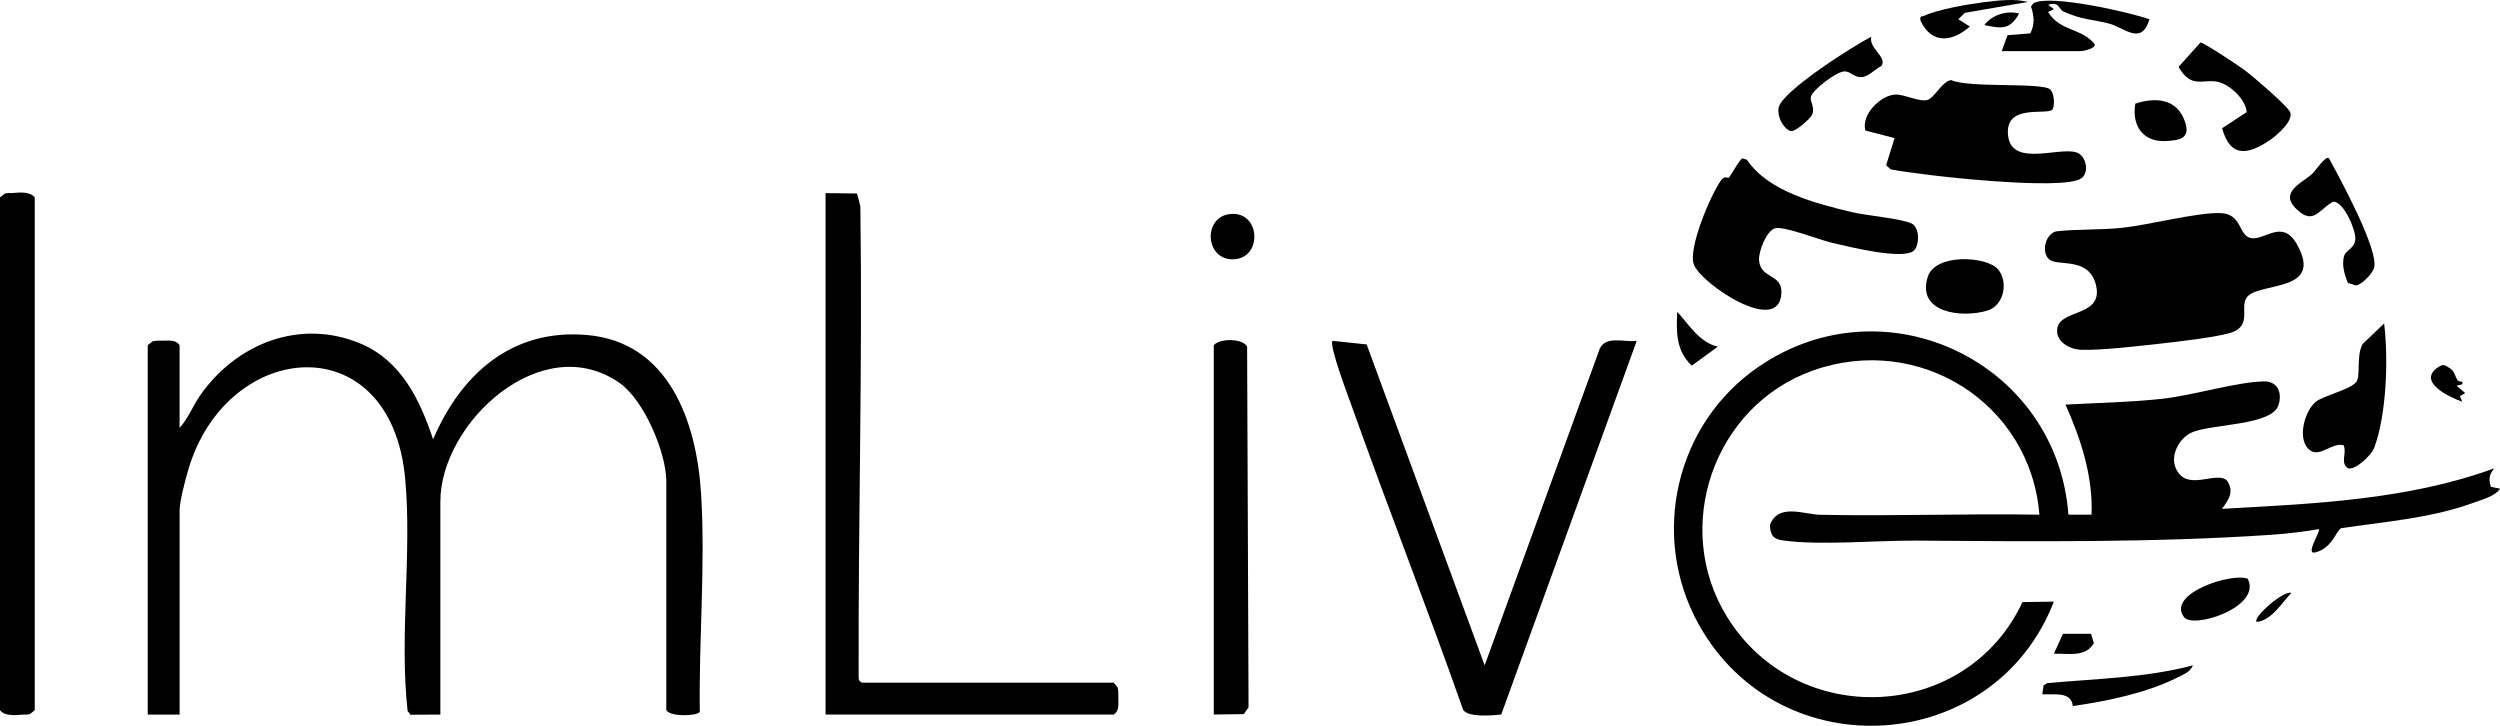 <?xml version="1.0" encoding="UTF-8"?>
<svg id="Capa_2" data-name="Capa 2" xmlns="http://www.w3.org/2000/svg" viewBox="0 0 876.18 254.35">
  <g id="Capa_1-2" data-name="Capa 1">
    <g>
      <path d="M724.91,180.37h8.12c.53-13.45-3.72-26.47-9.14-38.57,11.28-.62,22.76-.81,34-2.05,10.55-1.16,26.36-5.96,35.57-6.08,4.8-.06,6.39,3.9,5.15,8.15-2.2,7.55-23.89,6.58-30.77,9.91-4.01,1.94-7.09,7.54-5.46,11.91,3.48,9.33,14.42,1.09,18.12,4.8,2.62,3.89.6,6.72-1.78,9.89,32.01-1.76,65.26-3.13,95.43-14.19-1.75,2.23-2.05,3.75-1.16,6.48l3.19.63c-1.54,2.57-5.98,3.73-8.89,4.81-14.91,5.53-31.11,6.72-46.73,9.05-1.78.72-2.95,6.74-8.88,8.45-4.18,1.21,1.68-7.15,1.03-8.12-5.59.96-11.61,1.66-17.26,2.03-41.21,2.74-82.71,2.29-123.81,2-13.83-.1-33.76,1.76-46.69-.05-3.56-.5-4.48-1.8-4.64-5.46,2.95-7.72,11.91-3.66,17.74-3.54,25.54.52,51.16-.48,76.7-.04-3.11-39.16-42.31-63.75-79.44-50.5-34.73,12.39-49.47,54.9-30.01,86.35,24.51,39.6,83.85,36.9,103.52-5.22l11-.16c-20.85,53.91-95.96,59-124.38,8.14-17.38-31.1-8.25-70.66,21.11-90.61,44.51-30.24,104.41-1.22,108.37,52Z"/>
      <path d="M62.95,149.92c3.05-3.27,4.66-7.75,7.29-11.49,12.7-18.05,34.96-26.93,56.19-17.98,14.17,5.97,20.77,19.7,25.36,33.53,9.76-22.83,27.54-38.82,53.84-36.58,28.87,2.45,38.45,30.44,40.06,55.38,1.6,24.85-.81,51.78-.43,76.71-1.06,1.53-10.27,1.79-11.74-.57v-80.21c0-10.1-7.83-28.5-16.31-34.45-27.23-19.13-62.88,13.91-62.88,41.56v74.62l-10.5.05-.98-1.35c-2.92-26.39,1.57-55.12-.84-81.32-4.97-54.1-62.5-49.09-76.03-3.19-1.01,3.43-3.03,11.05-3.03,14.23v71.58h-11.17V120.98l1.68-1.36c1.28-.29,2.6-.23,3.9-.23,2.08,0,4.3-.34,5.58,1.59v28.94Z"/>
      <path d="M478.97,120.71l41.36,112.47,40.33-110.95c2.19-4.73,8.67-2.19,12.97-2.77l-47.49,130.97c-3.41.32-11.38,1.07-13.34-1.61-12.4-35.33-26.13-70.21-38.69-105.48-1.19-3.34-8.48-22.46-7.09-23.88l11.95,1.25Z"/>
      <path d="M289.35,67.68l11.02.14,1.16,4.42c.78,54.97-.77,110-.6,164.95,0,1.18.07,1.31,1.1,2.07h88.33l1.36,1.68c.29,1.28.23,2.6.23,3.9,0,2.08.34,4.3-1.59,5.58h-101.02V67.68Z"/>
      <path d="M718.04,90.79c-2.62-2.61-1.22-8.63,2.51-9.7,7.42-.83,15.82-.47,23.13-1.24,9.47-1,26.52-5.48,34.55-5.17,7.61.29,6.24,7.75,10.52,8.73,4.89,1.12,11.06-6.94,16.23,2.17,9.46,16.65-12.06,13.34-17.11,18.15-3.31,3.15,1.43,9.49-4.83,12.43-3.9,1.83-20.82,3.71-26.16,4.3-7.61.84-20.17,2.33-27.4,2.14-4.19-.11-9.16-2.92-8.46-7.48,1.07-7.06,16.81-3.89,13.41-15.76-2.73-9.54-13.6-5.8-16.37-8.57Z"/>
      <path d="M0,69.2l1.68-1.36c.92-.29,1.9-.13,2.83-.21,2.52-.22,6.1-.5,7.67,1.57v179.7l-1.68,1.36c-.92.29-1.9.13-2.83.21-2.52.22-6.1.5-7.67-1.57V69.2Z"/>
      <path d="M718.57,31.37c1.31,1.31,1.69,5.18.82,6.94-1.66,2.35-17.04-2.39-15.6,9.34s20.24,2.62,25.11,6.36c2.38,1.83,3.22,6.6.49,8.52-6.37,4.49-56.17-1.07-66.73-3.17l-1.62-1.46,2.95-9.5-10.22-2.65c-1.59-5.6,5.46-12.55,10.69-12.61,3.15-.04,8.19,2.64,10.98,1.91,2.55-.67,5.16-6.57,8.4-6.99,5.87,2.87,32.13.72,34.73,3.32Z"/>
      <path d="M670.85,87.75c-3.59,3.6-23.4-1.41-28.83-2.67-4.3-1-16.93-5.97-19.96-5.06-2.99.9-5.84,8.3-5.56,11.29.61,6.52,8.07,4.58,7.84,11.3-.53,15.31-27.91-2.92-30.66-9.81-2.22-5.58,5.87-24.59,9.52-29.64,1.25-1.73,2.45-.61,2.68-.88,1.05-1.21,3.87-6.54,4.81-6.78l1.54.48c7.51,11.14,24,15.25,36.51,18.31,5.03,1.23,17.97,2.33,21.3,4.08,2.84,1.49,2.68,7.49.8,9.38Z"/>
      <path d="M425.4,250.43V120.98c2.12-2.53,10.29-2.36,11.68.5l.5,126.41-1.67,2.39-10.52.14Z"/>
      <path d="M821.34,156.03c-3.87-1.04-8.17,4.15-11.5,1.94-5.14-3.42-2.22-14,1.85-17.21,2.81-2.21,12.63-4.37,14.24-7.09,1.42-2.4-.15-9.04,2.11-13.12l7.53-7.17c1.52,12.14.86,32.21-3.52,43.67-.94,2.45-6.54,7.83-9.12,7.08-2.93-1.95-.28-5.26-1.58-8.1Z"/>
      <path d="M771.17,14.9c.89-.21,13.76,8.35,15.58,9.72,2.82,2.13,14.78,12.32,15.86,14.65,1.34,2.9-4.34,7.92-6.7,9.56-7.62,5.31-14.24,6.85-17.11-3.89l8.61-5.66c-.37-4.46-5.79-9.54-9.93-10.55-5.23-1.27-9.44,2.65-13.95-5.28l7.65-8.55Z"/>
      <path d="M701.55,17.93l2.02-5.59,7.99-.64c1.63-3.16,1.35-6.15.25-9.43l.86-1.13c5.44-3.25,33.67,3.09,40.66,5.63-2.82,9.4-8.83,2.86-14.2,1.48-5.81-1.49-9.27-1.21-16-4.25-1.58-.71-1.41-3.64-5.32-2.31l2.04,1.51-2.04,1.01c4.14,6.84,11.72,5.54,16.23,11.19.87,1.61-4.3,2.52-4.56,2.52h-27.92Z"/>
      <path d="M700.24,94.37c3.74,4.42,2.12,12.71-3.71,14.48-8.74,2.65-24.89.99-20.92-11.78,2.61-8.4,20.74-7.28,24.62-2.7Z"/>
      <path d="M816.26,55.51c3.54,6.49,17.77,32.54,15.75,38.52-.65,1.94-4.17,5.68-6.31,6l-2.82-.88c-1.2-2.77-2.23-6.47-1.33-9.44.7-2.3,3.88-2.54,3.93-6.26.04-3.11-4.1-12.77-7.68-12.77-4.34,1.98-6.58,7.81-11.75,3.66-8.22-6.59.21-9.81,4.14-13.26,1.52-1.33,4.77-6.66,6.07-5.59Z"/>
      <path d="M655.85,12.86c-1.08,3.97,5.58,7.08,3.6,10.17-1.89,1.01-4.4,3.52-6.38,3.91-3.2.63-4.19-2.02-6.76-1.91-2.77.12-11.06,6.45-11.63,8.85-.44,1.9,1.59,3.67.38,6.37-.58,1.3-6.12,6.35-7.66,5.65-2.67-1.2-4.57-5.14-4.05-8.11,1-5.76,26.29-21.76,32.49-24.92Z"/>
      <path d="M768.56,233.18c-.91,2.33-3.38,3.21-5.4,4.24-10.59,5.4-24.98,8.39-36.71,10.03-.4-5.19-6.71-3.9-10.69-4.13l.45-3.1,1.24-.79c17.12-1.59,34.41-1.83,51.1-6.25Z"/>
      <path d="M787.74,202.82c5.19,9.83-19.08,17.8-22.33,13.44-6.1-8.19,16.52-15.62,22.33-13.44Z"/>
      <path d="M748.37,36.32c7.16-2.33,14.59-1.8,17.38,6.26,2.01,5.81-1.47,6.64-6.88,6.86-7.97.32-11.82-5.64-10.49-13.11Z"/>
      <path d="M431.22,75c10.75-1.03,11.38,15.88.77,15.88-9.74,0-10.42-14.96-.77-15.88Z"/>
      <path d="M710.68.69l-22.06,3.81-2.3,2.25,4.05,2.54c-6.15,5.46-13.33,6.3-17.28-2.01-.29-1.97.29-1.3,1.32-1.77,4.79-2.21,15.22-4.02,20.67-4.71,4.84-.61,11.09-1.38,15.6-.11Z"/>
      <path d="M602.05,121.5l-9.15,6.65c-5.48-5.26-5.47-11.74-5.06-18.85,4.19,4.56,7.73,10.69,14.2,12.2Z"/>
      <path d="M858.54,129c1.71,1,1.99,3.17,2.79,4.3.55.78,2.08-.17,1.65,1.38l-2.04.53,3.05,2.54-1.9,1.11.89,1.92c-4.65-1.55-16.03-7.06-8.47-12.1,1.97-1.31,2.44-.6,4.03.33Z"/>
      <path d="M732.87,222.14l.98,3.27c-2.95,5.08-9.06,3.55-14.02,3.69l3.18-6.97h9.86Z"/>
      <path d="M707.64,4.75c-3.29,5.88-6.26,5.24-12.18,4.04,2.68-3.59,7.9-5.22,12.18-4.04Z"/>
      <path d="M803.08,207.8c-3.34,3.43-7.09,9.8-12.18,10.14-1.6-1.4,9.45-11.19,12.18-10.14Z"/>
    </g>
  </g>
</svg>